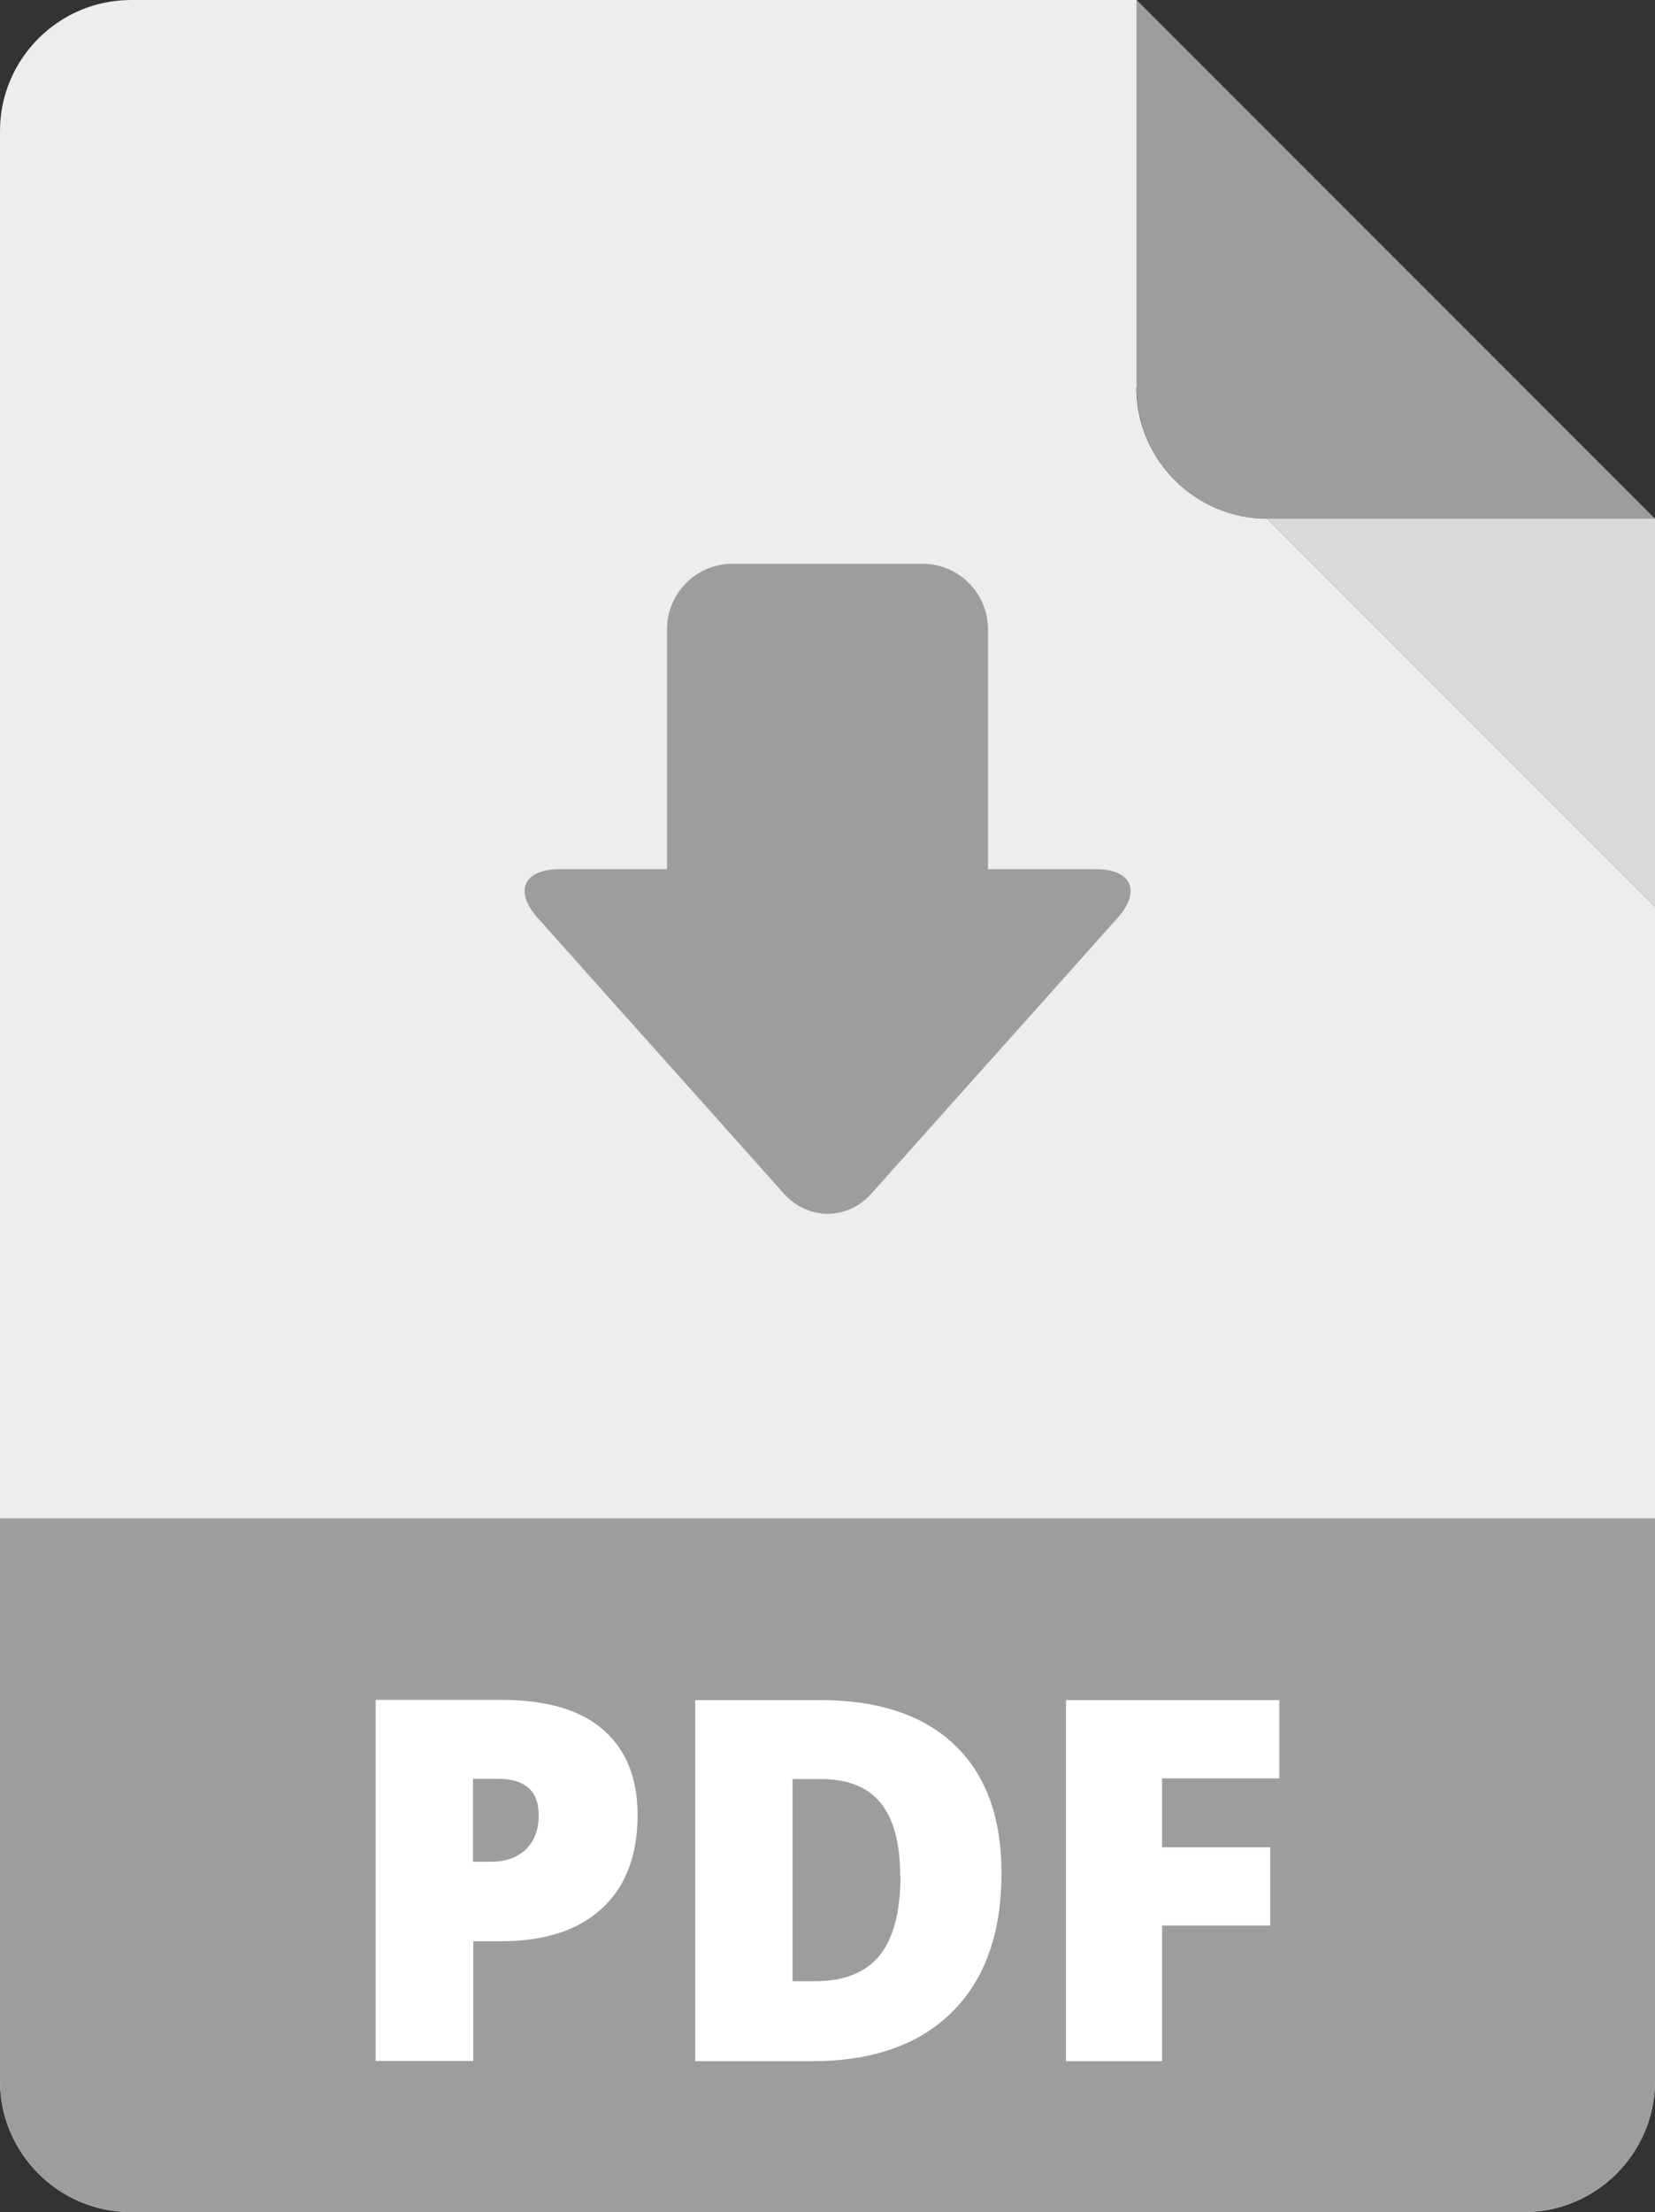 <?xml version="1.0" encoding="UTF-8"?><svg id="Layer_1" xmlns="http://www.w3.org/2000/svg" viewBox="0 0 67.49 90.17"><rect x="0" y="0" width="67.49" height="90.17" fill="#333333" stroke="none"/><defs><style>.cls-1{fill:#dadada;}.cls-1,.cls-2,.cls-3,.cls-4{stroke-width:0px;}.cls-2{fill:#9e9d9c;}.cls-3{fill:#fff;}.cls-4{fill:#eeeded;}</style></defs><path class="cls-4" d="m46.35,15.81V0H5.34C2.4,0,0,2.4,0,5.34v79.49c0,2.94,2.4,5.34,5.34,5.34h56.81c2.94,0,5.34-2.4,5.34-5.34v-47.88l-15.81-15.81c-2.94,0-5.34-2.4-5.34-5.34Z"/><polygon class="cls-1" points="51.68 21.14 67.49 36.95 67.49 21.14 51.68 21.14"/><path class="cls-2" d="m51.68,21.14h15.81L46.35,0v15.81c0,2.94,2.4,5.34,5.34,5.34Z"/><path class="cls-2" d="m5.34,90.17h56.81c2.94,0,5.34-2.4,5.34-5.34v-22.94H0v22.94c0,2.94,2.4,5.34,5.34,5.34Z"/><path class="cls-3" d="m26,73.98c0,1.64-.48,2.92-1.45,3.81-.97.9-2.35,1.34-4.13,1.34h-1.12v4.88h-3.98v-14.72h5.09c1.86,0,3.25.4,4.19,1.22.93.81,1.4,1.97,1.4,3.46Zm-6.71,1.91h.73c.6,0,1.07-.17,1.42-.5.35-.34.53-.8.53-1.39,0-.99-.55-1.49-1.65-1.49h-1.03v3.38Z"/><path class="cls-3" d="m40.84,76.35c0,2.46-.68,4.35-2.03,5.68-1.35,1.33-3.25,1.99-5.7,1.99h-4.76v-14.72h5.09c2.36,0,4.19.6,5.47,1.81,1.28,1.21,1.93,2.95,1.93,5.23Zm-4.13.14c0-1.35-.27-2.35-.8-3-.53-.65-1.34-.97-2.43-.97h-1.16v8.24h.89c1.21,0,2.09-.35,2.66-1.05.56-.7.85-1.77.85-3.22Z"/><path class="cls-3" d="m47.39,84.02h-3.92v-14.72h8.7v3.19h-4.78v2.81h4.41v3.19h-4.41v5.53Z"/><path class="cls-2" d="m44.67,35.43h-4.38v-9.78c0-1.47-1.2-2.67-2.67-2.67h-7.75c-1.47,0-2.67,1.2-2.67,2.67v9.78h-4.38c-1.47,0-1.87.9-.89,1.99l3.24,3.63c.98,1.09,2.58,2.89,3.56,3.98l3.24,3.63c.98,1.09,2.58,1.09,3.56,0l3.24-3.63c.98-1.09,2.58-2.89,3.56-3.98l3.24-3.63c.98-1.09.58-1.99-.89-1.99Z"/></svg>